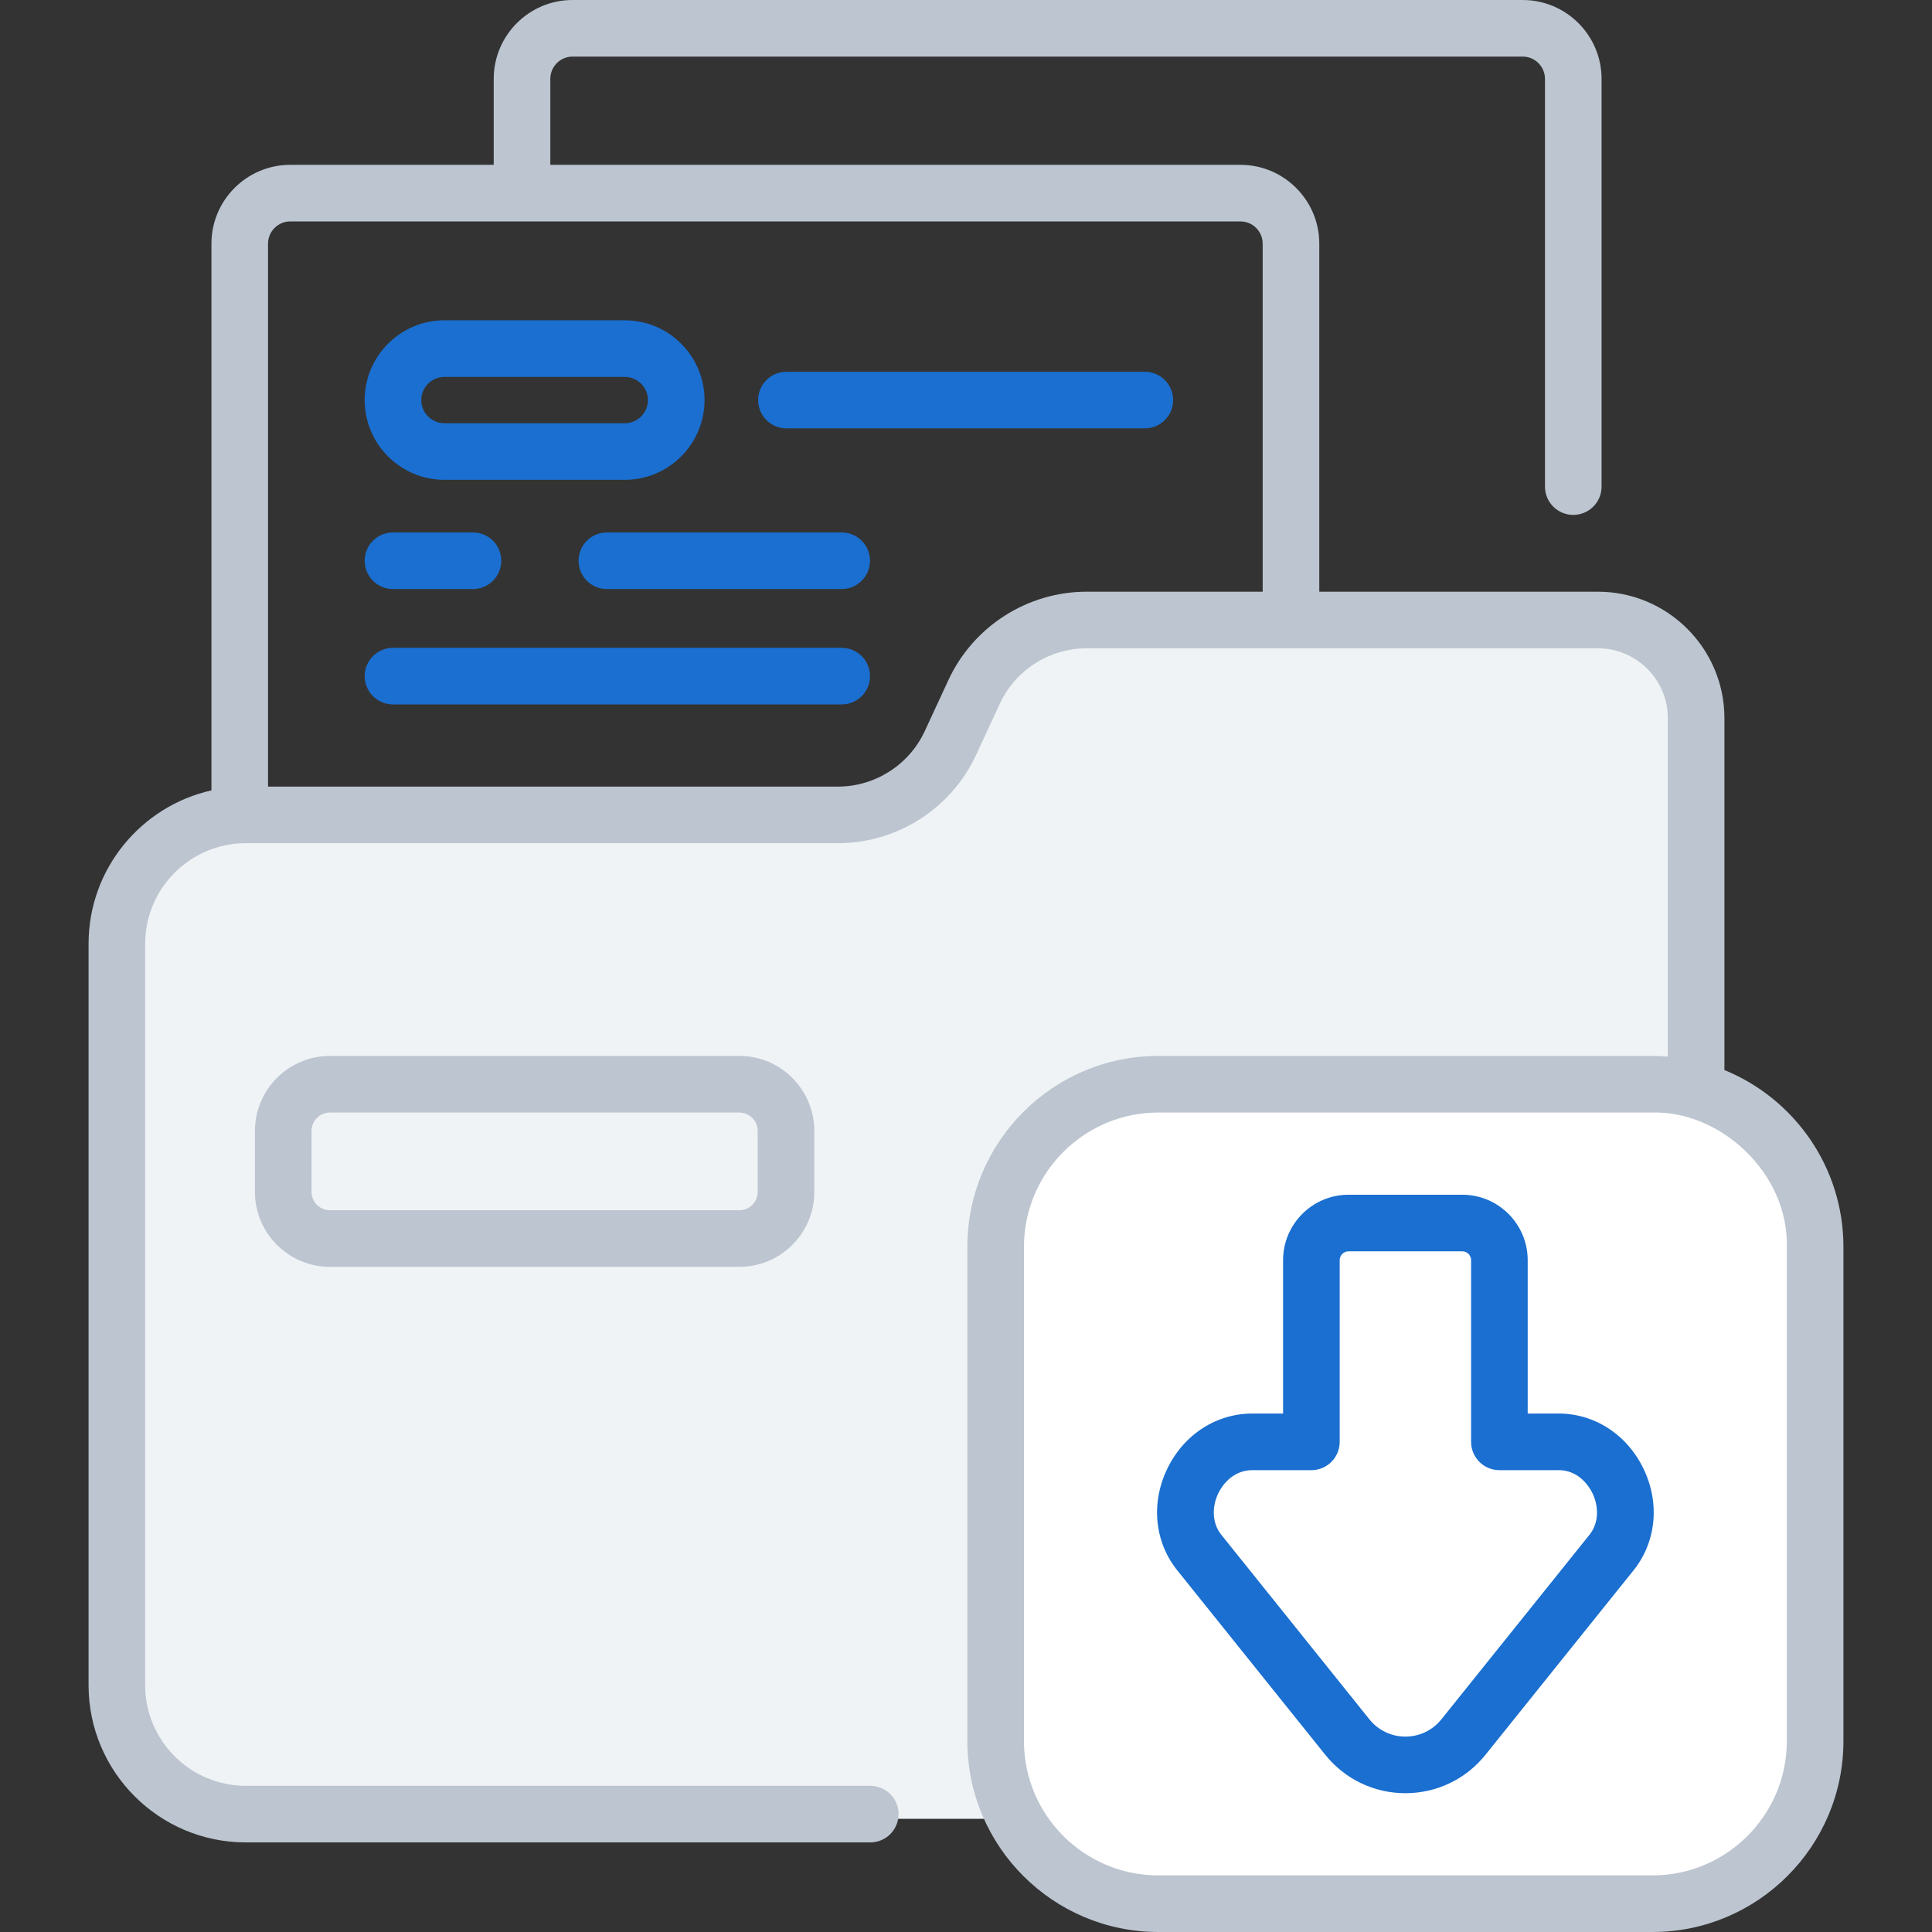 <svg width="64" height="64" viewBox="0 0 64 64" fill="none" xmlns="http://www.w3.org/2000/svg">
<rect x="0" y="0" width="64" height="64" fill="#333333" stroke="none"/>
<g clip-path="url(#clip0_520_375)">
<path d="M8 60.25H29H33.25L35.5 62.25L37.75 63H55.75L57.75 62L59.5 60.5L60 58.75V39.5L59 38L57.75 36.75L56.25 36V23.75L56 22.25L54.75 21L53 20.5H36L34 21L32.5 22.5L31.5 24.75L30.25 26.25L27.75 27H9.25H6.75L5.25 28.25L3.75 30.25V57L5.5 59.25L8 60.25Z" fill="#F0F3F5"/>
<path d="M56 36H37.75L35.5 36.75L34 38.25L32.75 40.25V57.75L33.25 60.25L35 62.25L37.5 63H55L57.5 62.25L59.5 60.25L60.25 58.5V40L59 38.25L57.5 36.75L56 36Z" fill="white"/>
<path d="M57.124 35.447V23.792C57.124 21.481 55.244 19.601 52.933 19.601H43.703V8.072C43.703 6.632 42.532 5.46 41.091 5.46H18.23V2.612C18.23 2.206 18.56 1.875 18.967 1.875H50.442C50.848 1.875 51.179 2.206 51.179 2.612V16.12C51.179 16.637 51.598 17.057 52.116 17.057C52.634 17.057 53.054 16.637 53.054 16.12V2.612C53.054 1.172 51.882 0 50.442 0H18.967C17.526 0 16.355 1.172 16.355 2.612V5.46H9.616C8.176 5.46 7.004 6.631 7.004 8.072V26.183C4.678 26.703 2.934 28.783 2.934 31.263V55.825C2.934 58.696 5.27 61.032 8.141 61.032H28.829C29.347 61.032 29.766 60.612 29.766 60.094C29.766 59.576 29.347 59.157 28.829 59.157H8.141C6.304 59.157 4.809 57.662 4.809 55.825V31.264C4.809 29.427 6.304 27.932 8.141 27.932H27.759C29.715 27.932 31.512 26.785 32.334 25.009L33.12 23.312C33.637 22.197 34.766 21.476 35.995 21.476H52.933C54.21 21.476 55.249 22.515 55.249 23.792V35.001C55.081 34.988 54.912 34.979 54.741 34.979H38.37C34.883 34.979 32.045 37.817 32.045 41.304V57.675C32.045 61.163 34.883 64 38.37 64H54.741C58.228 64 61.066 61.163 61.066 57.675V41.304C61.066 38.66 59.434 36.39 57.124 35.447ZM31.419 22.524L30.633 24.221C30.116 25.336 28.988 26.057 27.759 26.057H8.879V8.072C8.879 7.665 9.21 7.335 9.616 7.335H41.091C41.498 7.335 41.828 7.666 41.828 8.072V19.601H35.995C34.038 19.601 32.242 20.748 31.419 22.524ZM59.191 57.675C59.191 60.129 57.194 62.125 54.741 62.125H38.37C35.916 62.125 33.92 60.129 33.92 57.675V41.304C33.92 38.85 35.916 36.854 38.37 36.854H54.741C56.983 36.792 59.248 38.854 59.191 41.304L59.191 57.675Z" fill="#BCC5D0"/>
<path d="M51.543 46.826H50.607V41.745C50.607 40.549 49.635 39.577 48.439 39.577H44.672C43.477 39.577 42.504 40.549 42.504 41.745V46.826H41.569C40.335 46.795 39.225 47.496 38.666 48.657C38.106 49.822 38.252 51.133 39.047 52.08L43.901 58.129C44.551 58.938 45.518 59.402 46.555 59.402H46.555C47.593 59.402 48.56 58.938 49.209 58.129L54.064 52.08C54.859 51.133 55.005 49.822 54.445 48.657C53.886 47.497 52.777 46.793 51.543 46.826ZM52.625 50.878C52.619 50.885 52.614 50.891 52.609 50.897L47.747 56.956C47.456 57.319 47.021 57.527 46.555 57.527C46.09 57.527 45.655 57.319 45.364 56.956L40.502 50.897C40.497 50.891 40.492 50.885 40.486 50.878C40.106 50.43 40.17 49.857 40.356 49.47C40.444 49.287 40.782 48.7 41.491 48.7C41.504 48.7 41.516 48.7 41.529 48.7C41.538 48.701 41.547 48.701 41.556 48.701H43.441C43.959 48.701 44.379 48.281 44.379 47.763V41.745C44.379 41.583 44.51 41.452 44.672 41.452H48.439C48.601 41.452 48.732 41.583 48.732 41.745V47.763C48.732 48.281 49.152 48.701 49.67 48.701H51.555C51.564 48.701 51.573 48.701 51.582 48.7C52.319 48.676 52.666 49.284 52.755 49.47C52.941 49.857 53.005 50.43 52.625 50.878Z" fill="#1A6FD0"/>
<path d="M10.928 34.979C9.559 34.979 8.445 36.093 8.445 37.463V39.483C8.445 40.852 9.559 41.966 10.928 41.966H24.491C25.861 41.966 26.975 40.852 26.975 39.483V37.463C26.975 36.093 25.861 34.979 24.491 34.979H10.928ZM25.1 37.463V39.483C25.1 39.818 24.827 40.091 24.491 40.091H10.928C10.593 40.091 10.32 39.818 10.32 39.483V37.463C10.32 37.127 10.593 36.854 10.928 36.854H24.491C24.827 36.854 25.1 37.127 25.1 37.463Z" fill="#BCC5D0"/>
<path d="M14.723 15.895H20.697C22.154 15.895 23.339 14.71 23.339 13.253C23.339 11.796 22.154 10.61 20.697 10.61H14.723C13.266 10.61 12.08 11.796 12.08 13.253C12.08 14.71 13.266 15.895 14.723 15.895ZM14.723 12.486H20.697C21.12 12.486 21.464 12.83 21.464 13.253C21.464 13.676 21.12 14.02 20.697 14.02H14.723C14.299 14.02 13.955 13.676 13.955 13.253C13.955 12.83 14.3 12.486 14.723 12.486Z" fill="#1A6FD0"/>
<path d="M37.924 12.315H26.052C25.534 12.315 25.114 12.735 25.114 13.253C25.114 13.771 25.534 14.19 26.052 14.19H37.924C38.442 14.19 38.862 13.771 38.862 13.253C38.862 12.735 38.442 12.315 37.924 12.315Z" fill="#1A6FD0"/>
<path d="M27.882 17.638H20.104C19.586 17.638 19.166 18.057 19.166 18.575C19.166 19.093 19.586 19.513 20.104 19.513H27.882C28.4 19.513 28.82 19.093 28.82 18.575C28.82 18.057 28.4 17.638 27.882 17.638Z" fill="#1A6FD0"/>
<path d="M13.018 19.513H15.668C16.186 19.513 16.605 19.093 16.605 18.575C16.605 18.057 16.186 17.638 15.668 17.638H13.018C12.5 17.638 12.08 18.057 12.08 18.575C12.08 19.093 12.5 19.513 13.018 19.513Z" fill="#1A6FD0"/>
<path d="M27.882 21.46H13.018C12.5 21.46 12.08 21.88 12.08 22.398C12.08 22.916 12.5 23.335 13.018 23.335H27.882C28.4 23.335 28.82 22.916 28.82 22.398C28.82 21.88 28.4 21.46 27.882 21.46Z" fill="#1A6FD0"/>
</g>
<defs>
<clipPath id="clip0_520_375">
<rect width="64" height="64" fill="white"/>
</clipPath>
</defs>
</svg>
